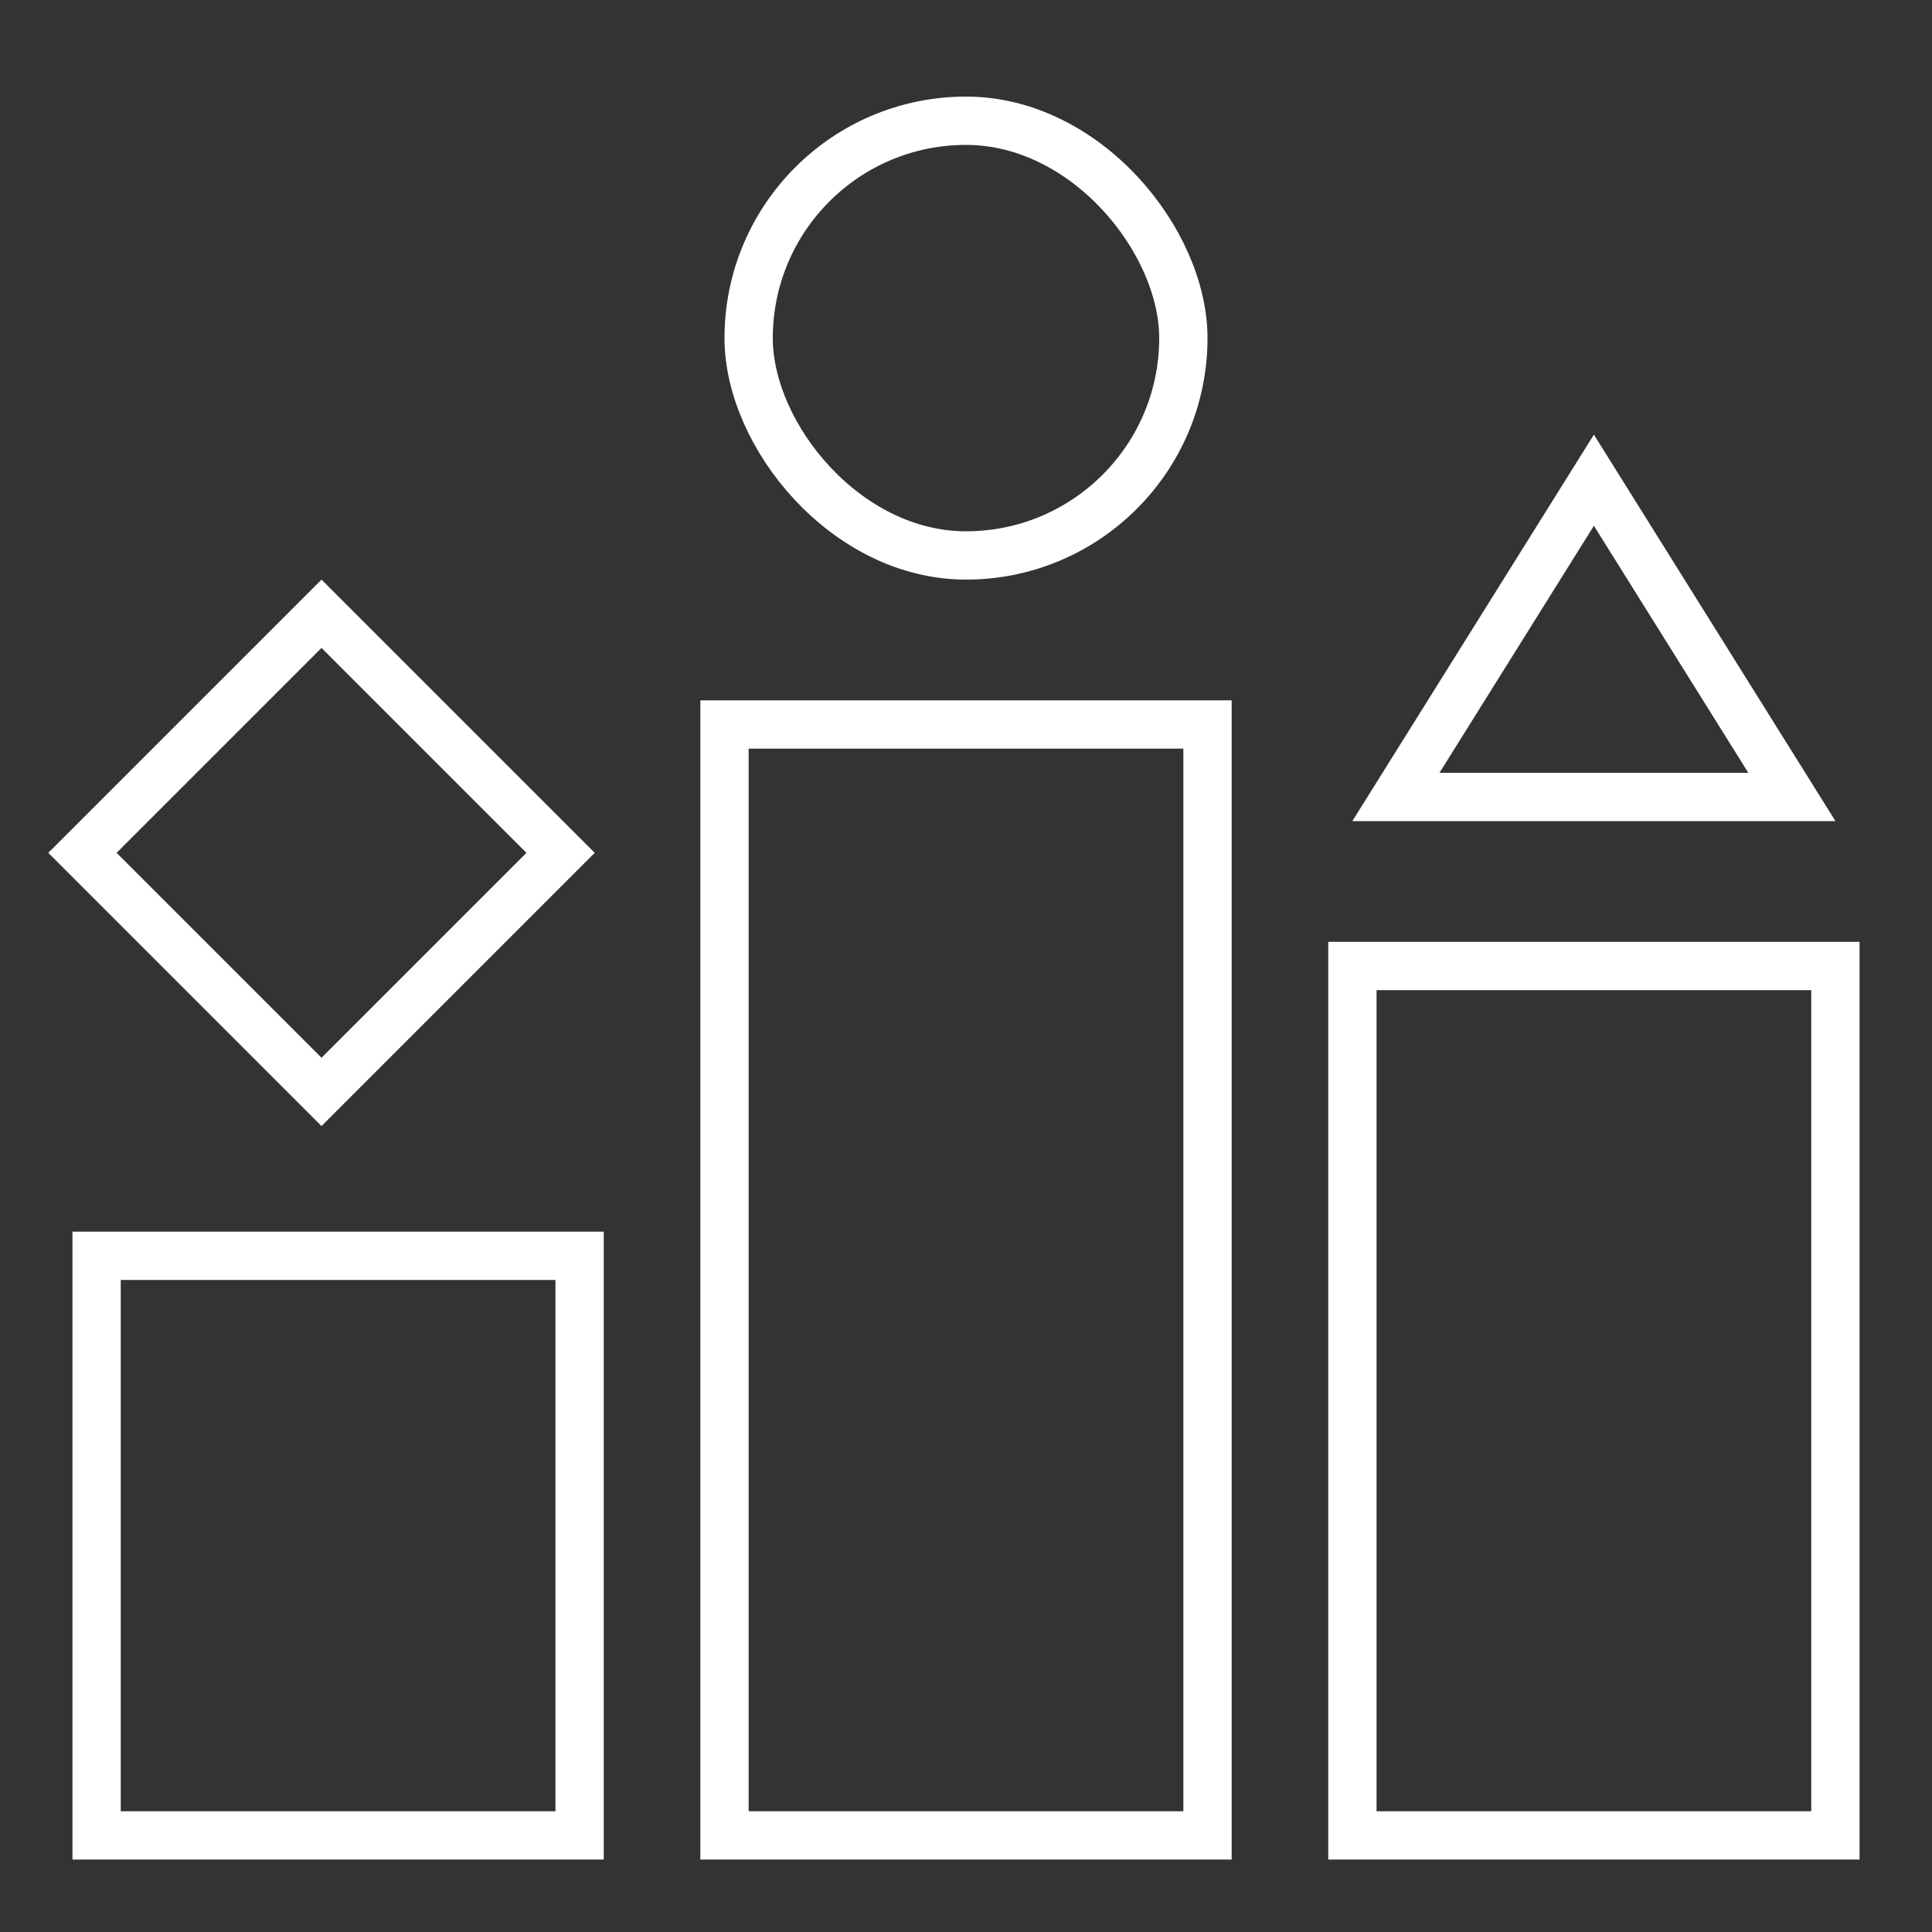 <svg width="40" height="40" viewBox="0 0 40 40" fill="none" xmlns="http://www.w3.org/2000/svg">
<rect x="0" y="0" width="40" height="40" fill="#333333" stroke="none"/>
<rect x="2" y="26" width="10" height="12" stroke="white"/>
<rect x="15" y="15" width="10" height="23" stroke="white"/>
<rect x="28" y="20" width="10" height="18" stroke="white"/>
<rect x="1.707" y="17.657" width="7" height="7" transform="rotate(-45 1.707 17.657)" stroke="white"/>
<path d="M37.099 16.5H28.901L33 9.942L37.099 16.5Z" stroke="white"/>
<rect x="15.5" y="2.5" width="9" height="9" rx="4.5" stroke="white"/>
</svg>
